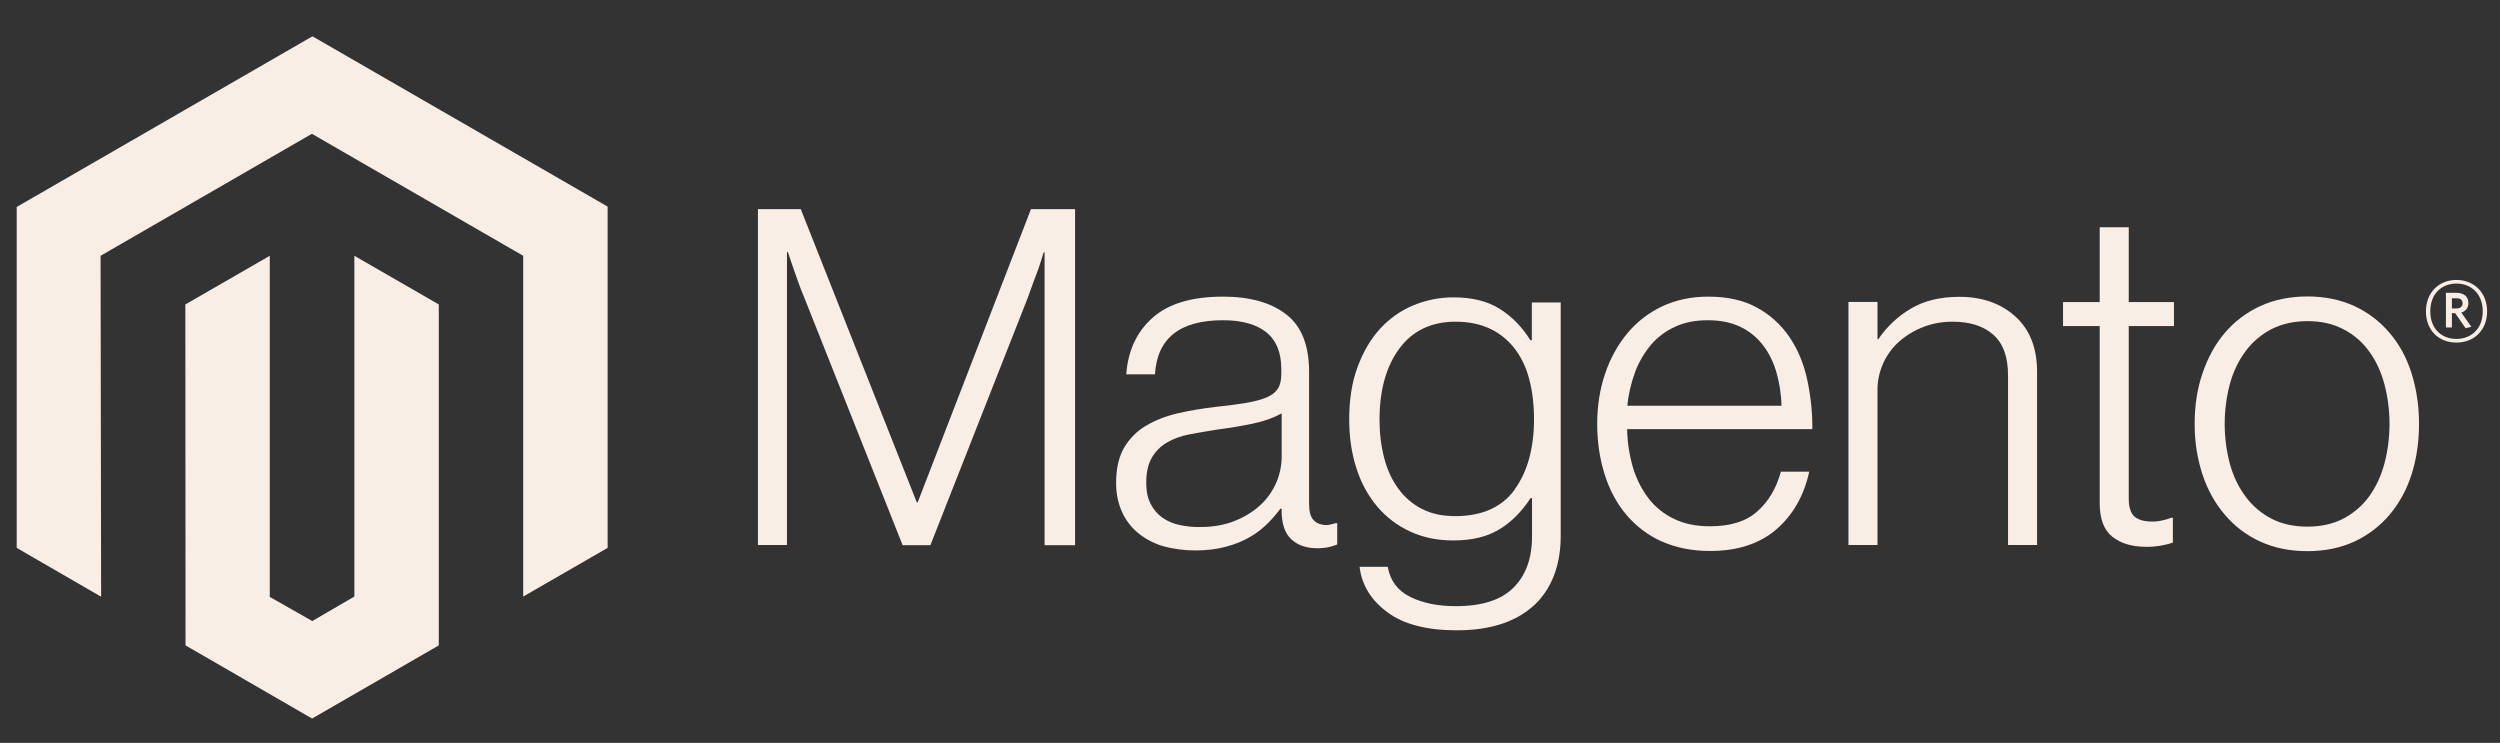 <?xml version="1.0" encoding="UTF-8"?><svg id="a" xmlns="http://www.w3.org/2000/svg" viewBox="0 0 137.71 40.92"><rect x="0" y="0" width="137.71" height="40.92" fill="#333333" stroke="none"/><defs><style>.b{fill:#f9eee5;}</style></defs><polygon class="b" points="17.21 2 .92 11.4 .92 30.18 5.57 32.87 5.54 14.09 17.18 7.37 28.82 14.09 28.82 32.86 33.47 30.18 33.47 11.38 17.21 2"/><polygon class="b" points="19.52 32.86 17.2 34.21 14.86 32.88 14.86 14.09 10.21 16.77 10.22 35.55 17.19 39.58 24.17 35.55 24.17 16.77 19.52 14.09 19.52 32.86"/><path class="b" d="m44.11,11.52l6.39,16.15h.05l6.24-16.15h2.43v18.51h-1.68V13.9h-.05c-.09.29-.18.59-.28.88-.09.24-.19.51-.3.8-.11.3-.21.57-.3.83l-5.36,13.62h-1.53l-5.41-13.62c-.1-.24-.21-.5-.31-.79-.1-.28-.2-.56-.29-.82-.1-.31-.21-.61-.31-.91h-.05v16.13h-1.6V11.52h2.36Z"/><path class="b" d="m64.12,30.1c-.5-.14-.97-.38-1.38-.7-.39-.31-.71-.71-.92-1.17-.22-.47-.34-1.01-.34-1.63,0-.79.15-1.44.44-1.94.29-.49.7-.91,1.19-1.2.5-.3,1.08-.53,1.75-.69.7-.16,1.42-.28,2.13-.36.66-.07,1.21-.14,1.67-.22.46-.08.83-.18,1.11-.3.28-.12.49-.28.62-.48.13-.2.19-.47.19-.82v-.26c0-.91-.28-1.59-.83-2.03-.55-.44-1.35-.66-2.38-.66-2.38,0-3.63.99-3.75,2.98h-1.58c.09-1.29.57-2.33,1.44-3.11.87-.78,2.17-1.17,3.89-1.17,1.47,0,2.62.32,3.47.97.85.65,1.27,1.71,1.27,3.17v7.27c0,.4.07.69.22.87.15.18.37.28.66.3.09,0,.18,0,.27-.02.09-.02.2-.05.32-.08h.08v1.17c-.14.06-.29.11-.44.14-.21.05-.43.07-.65.07-.59,0-1.05-.15-1.4-.46-.35-.3-.54-.78-.57-1.44v-.28h-.07c-.21.28-.44.55-.69.8-.29.29-.62.55-.97.75-.41.24-.86.42-1.32.54-.5.14-1.07.21-1.71.21-.59,0-1.17-.07-1.74-.23m3.95-1.41c.56-.23,1.03-.53,1.41-.89.72-.68,1.13-1.62,1.14-2.61v-2.41c-.43.24-.95.43-1.57.56s-1.25.24-1.9.32c-.57.09-1.1.18-1.58.27-.48.09-.9.24-1.26.45-.35.2-.64.49-.84.84-.21.35-.31.82-.31,1.39,0,.47.08.85.25,1.17.15.3.38.56.65.75.28.2.61.33.94.4.38.08.76.12,1.14.11.72,0,1.37-.12,1.93-.35"/><path class="b" d="m76.42,33.72c-.9-.66-1.41-1.5-1.53-2.5h1.55c.14.78.56,1.33,1.26,1.67.7.34,1.53.5,2.5.5,1.43,0,2.49-.34,3.17-1.02s1.02-1.62,1.02-2.81v-2.12h-.08c-.5.76-1.08,1.34-1.74,1.73-.66.4-1.49.6-2.51.6-.88,0-1.67-.16-2.38-.49-.7-.32-1.32-.79-1.81-1.37-.5-.59-.89-1.29-1.15-2.11-.27-.82-.4-1.72-.4-2.7,0-1.09.15-2.05.46-2.88.31-.84.72-1.54,1.24-2.11.51-.56,1.13-1,1.83-1.29.7-.29,1.45-.44,2.21-.44,1.03,0,1.89.21,2.56.64.67.42,1.23,1,1.68,1.72h.08v-2.08h1.59v12.86c0,1.48-.41,2.68-1.24,3.6-1.02,1.07-2.51,1.6-4.48,1.6-1.66,0-2.94-.33-3.83-1m7.02-6.77c.71-.98,1.06-2.28,1.06-3.88,0-.79-.09-1.52-.26-2.17-.17-.66-.44-1.22-.8-1.69-.36-.47-.82-.85-1.36-1.1-.54-.26-1.18-.39-1.9-.39-1.33,0-2.36.49-3.09,1.47-.73.98-1.1,2.29-1.1,3.94,0,.71.08,1.42.26,2.11.17.65.43,1.21.78,1.68.34.47.78.85,1.29,1.11.52.27,1.13.4,1.84.4,1.48,0,2.58-.49,3.29-1.48"/><path class="b" d="m91.54,29.83c-.75-.34-1.42-.84-1.95-1.47-.53-.63-.93-1.37-1.2-2.23s-.41-1.78-.41-2.78.15-1.93.44-2.78.7-1.59,1.23-2.22c.52-.63,1.18-1.13,1.92-1.48.75-.35,1.59-.53,2.52-.53,1.07,0,1.97.2,2.7.61.72.39,1.33.95,1.79,1.63.46.68.78,1.46.97,2.34.19.89.29,1.8.28,2.72h-10.2c.01.71.12,1.42.32,2.11.18.61.47,1.19.85,1.69.37.49.86.88,1.41,1.14.57.28,1.23.41,1.99.41,1.12,0,1.99-.27,2.6-.82.61-.54,1.05-1.27,1.3-2.19h1.56c-.29,1.33-.9,2.39-1.81,3.18-.92.79-2.13,1.19-3.65,1.19-1,0-1.89-.18-2.67-.53m6.32-9.32c-.17-.58-.42-1.08-.75-1.5-.33-.43-.76-.77-1.24-1-.5-.24-1.1-.36-1.79-.36-.69,0-1.29.12-1.8.36-.51.23-.97.57-1.33,1-.37.44-.67.95-.87,1.49-.22.6-.37,1.23-.43,1.86h8.49c-.01-.63-.11-1.25-.28-1.85"/><path class="b" d="m103.42,16.64v2.04h.05c.46-.68,1.06-1.25,1.77-1.67.73-.44,1.63-.66,2.7-.66,1.24,0,2.27.36,3.07,1.08s1.21,1.75,1.2,3.09v9.5h-1.6v-9.35c0-1.02-.27-1.76-.82-2.24-.54-.48-1.29-.71-2.24-.71-.55,0-1.09.09-1.6.29-.48.18-.93.45-1.32.79-.38.33-.68.74-.89,1.2-.22.48-.33,1-.32,1.53v8.49h-1.6v-13.39h1.6Z"/><path class="b" d="m116.36,29.57c-.47-.37-.7-.99-.7-1.85v-9.76h-2.02v-1.32h2.02v-4.12h1.6v4.12h2.49v1.32h-2.49v9.5c0,.48.11.82.32,1,.22.18.54.27.97.27.2,0,.39-.02.58-.07.16-.03.32-.08.48-.14h.08v1.37c-.48.16-.98.24-1.48.23-.78,0-1.4-.19-1.86-.56"/><path class="b" d="m124.5,29.83c-.75-.34-1.42-.85-1.95-1.48-.54-.63-.95-1.37-1.23-2.22s-.43-1.78-.43-2.78c0-1,.14-1.93.43-2.78s.69-1.6,1.23-2.23c.53-.63,1.2-1.13,1.95-1.48.77-.35,1.64-.53,2.6-.53s1.83.18,2.59.53c.75.35,1.41.85,1.94,1.48.54.63.94,1.37,1.21,2.23.27.86.41,1.78.41,2.78,0,1-.14,1.93-.41,2.78s-.68,1.59-1.21,2.22c-.53.63-1.19,1.13-1.94,1.48-.76.35-1.62.53-2.59.53s-1.84-.18-2.6-.53m4.57-1.26c.56-.29,1.05-.7,1.42-1.21.38-.52.66-1.12.85-1.81.38-1.44.38-2.96,0-4.4-.19-.69-.47-1.3-.85-1.81-.37-.51-.86-.93-1.42-1.21-.57-.3-1.22-.44-1.97-.44s-1.4.15-1.98.44c-.56.29-1.05.71-1.42,1.21-.39.52-.68,1.12-.87,1.81-.38,1.44-.38,2.96,0,4.4.19.69.48,1.29.87,1.81.38.51.86.92,1.42,1.21.56.29,1.22.44,1.98.44s1.42-.15,1.97-.44"/><path class="b" d="m135.31,18.87c-.99,0-1.68-.69-1.68-1.72s.71-1.73,1.68-1.73,1.69.7,1.69,1.73-.71,1.72-1.69,1.72m0-3.25c-.8,0-1.44.55-1.44,1.53s.64,1.52,1.44,1.52,1.45-.55,1.45-1.52-.64-1.53-1.45-1.53m.5,2.45l-.57-.82h-.18v.79h-.33v-1.91h.58c.4,0,.66.2.66.56,0,.27-.15.45-.39.53l.55.78-.32.08Zm-.5-1.64h-.25v.56h.24c.21,0,.35-.09.35-.28s-.12-.28-.33-.28"/></svg>